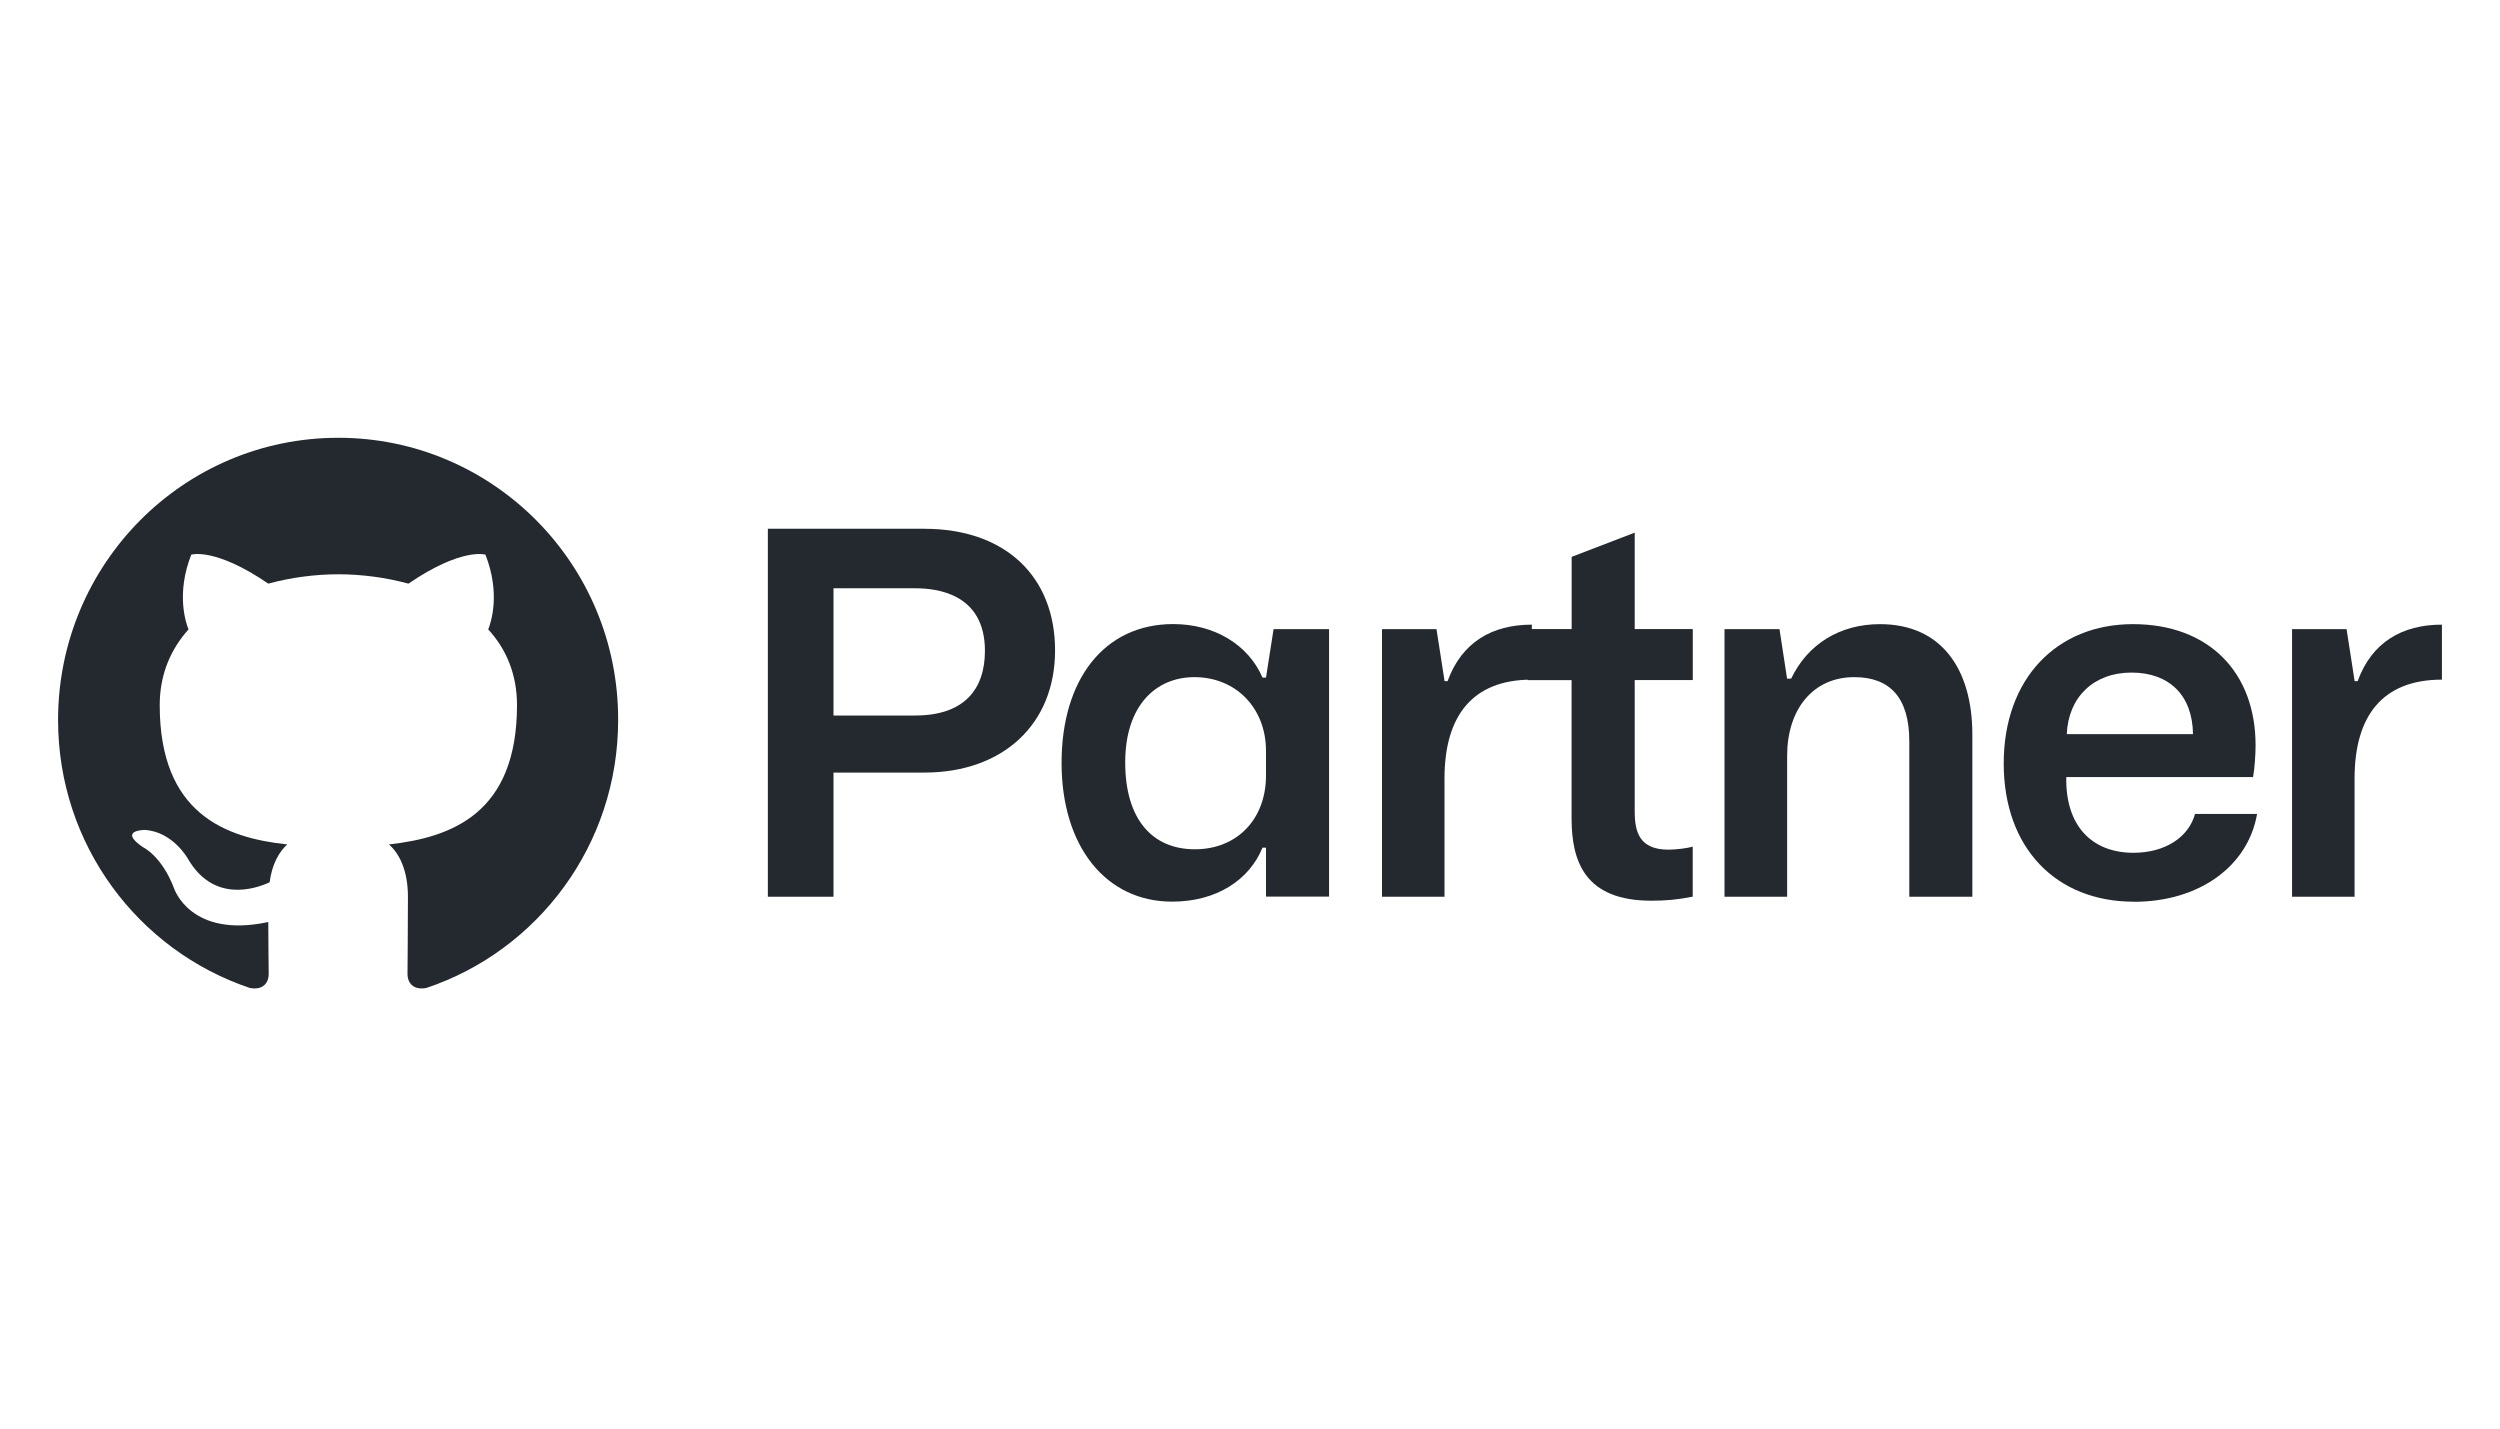 <?xml version="1.0" encoding="UTF-8"?>
<svg id="Layer_1" data-name="Layer 1" xmlns="http://www.w3.org/2000/svg" viewBox="0 0 350 200">
  <defs>
    <style>
      .cls-1 {
        fill-rule: evenodd;
      }

      .cls-1, .cls-2 {
        fill: #24292f;
      }
    </style>
  </defs>
  <path class="cls-2" d="M129.41,74.02h-21.91v51.52h9.19v-17.38h12.72c11.02,0,18.3-6.78,18.3-17.1s-6.93-17.03-18.3-17.03ZM128.14,100.17h-11.45v-17.81h11.45c2.97,0,9.75.71,9.75,8.76,0,5.44-2.97,9.05-9.75,9.05Z"/>
  <path class="cls-2" d="M186.07,88.08h-7.77l-1.06,6.78h-.49c-1.98-4.59-6.71-7.49-12.51-7.49-9.61,0-15.62,7.7-15.62,19.43s6.22,19.43,15.48,19.43c6.22,0,10.81-3.04,12.65-7.56h.49v6.85h8.83v-37.45ZM177.24,105.12v3.46c0,6.08-4.03,10.32-9.96,10.32s-9.75-4.17-9.75-12.16,4.31-11.94,9.68-11.94c5.87,0,10.03,4.38,10.03,10.32Z"/>
  <path class="cls-2" d="M193.47,125.54h8.76v-16.54c0-8.76,3.89-13.85,12.23-13.85v-7.7c-5.58,0-9.82,2.47-11.8,7.91h-.42l-1.13-7.28h-7.63v37.45Z"/>
  <path class="cls-2" d="M213.87,88.08v7.14h6.15v19.36c0,6.08,1.91,11.52,11.17,11.52,1.98,0,3.67-.14,5.79-.57v-7c-.71.21-2.26.42-3.39.42-4.03,0-4.73-2.4-4.73-5.37v-18.37h8.13v-7.14h-8.13v-13.5l-8.83,3.39v10.11h-6.15Z"/>
  <path class="cls-2" d="M241.44,125.54h8.76v-19.72c0-6.5,3.6-11.02,9.4-11.02,4.95,0,7.7,2.83,7.7,8.97v21.77h8.83v-22.68c0-9.26-4.38-15.48-12.93-15.48-5.58,0-10.11,2.76-12.44,7.63h-.57l-1.06-6.93h-7.7v37.45Z"/>
  <path class="cls-2" d="M298.75,126.25c9.12,0,15.97-4.95,17.24-12.3h-8.69c-.85,3.18-4.1,5.44-8.62,5.44-5.79,0-9.54-3.75-9.4-10.6h26.15c.21-1.2.35-3.04.35-4.45,0-10.18-6.5-16.96-17.17-16.96s-18.09,7.63-18.09,19.5,7.35,19.36,18.23,19.36ZM289.35,102.78c.21-5.16,3.75-8.62,9.05-8.62s8.55,3.18,8.62,8.62h-17.67Z"/>
  <path class="cls-2" d="M320.88,125.54h8.76v-16.54c0-8.76,3.89-13.85,12.23-13.85v-7.7c-5.58,0-9.82,2.47-11.8,7.91h-.42l-1.13-7.28h-7.63v37.45Z"/>
  <path class="cls-1" d="M47.36,61.29c-21.69,0-39.23,17.67-39.23,39.52,0,17.47,11.24,32.26,26.83,37.5,1.95.39,2.66-.85,2.66-1.9,0-.92-.06-4.06-.06-7.33-10.91,2.36-13.19-4.71-13.19-4.71-1.75-4.58-4.35-5.76-4.35-5.76-3.57-2.42.26-2.42.26-2.42,3.96.26,6.04,4.06,6.04,4.06,3.51,6.02,9.16,4.32,11.43,3.27.32-2.55,1.36-4.32,2.47-5.3-8.7-.92-17.86-4.32-17.86-19.5,0-4.32,1.56-7.85,4.03-10.6-.39-.98-1.75-5.04.39-10.47,0,0,3.31-1.05,10.78,4.06,3.12-.85,6.5-1.31,9.81-1.31s6.69.46,9.81,1.31c7.47-5.1,10.78-4.06,10.78-4.06,2.14,5.43.78,9.49.39,10.47,2.53,2.75,4.03,6.28,4.03,10.6,0,15.18-9.16,18.52-17.93,19.5,1.43,1.24,2.66,3.6,2.66,7.33,0,5.3-.06,9.55-.06,10.86,0,1.05.71,2.29,2.66,1.9,15.59-5.23,26.83-20.02,26.83-37.5.06-21.86-17.54-39.52-39.17-39.52Z"/>
</svg>